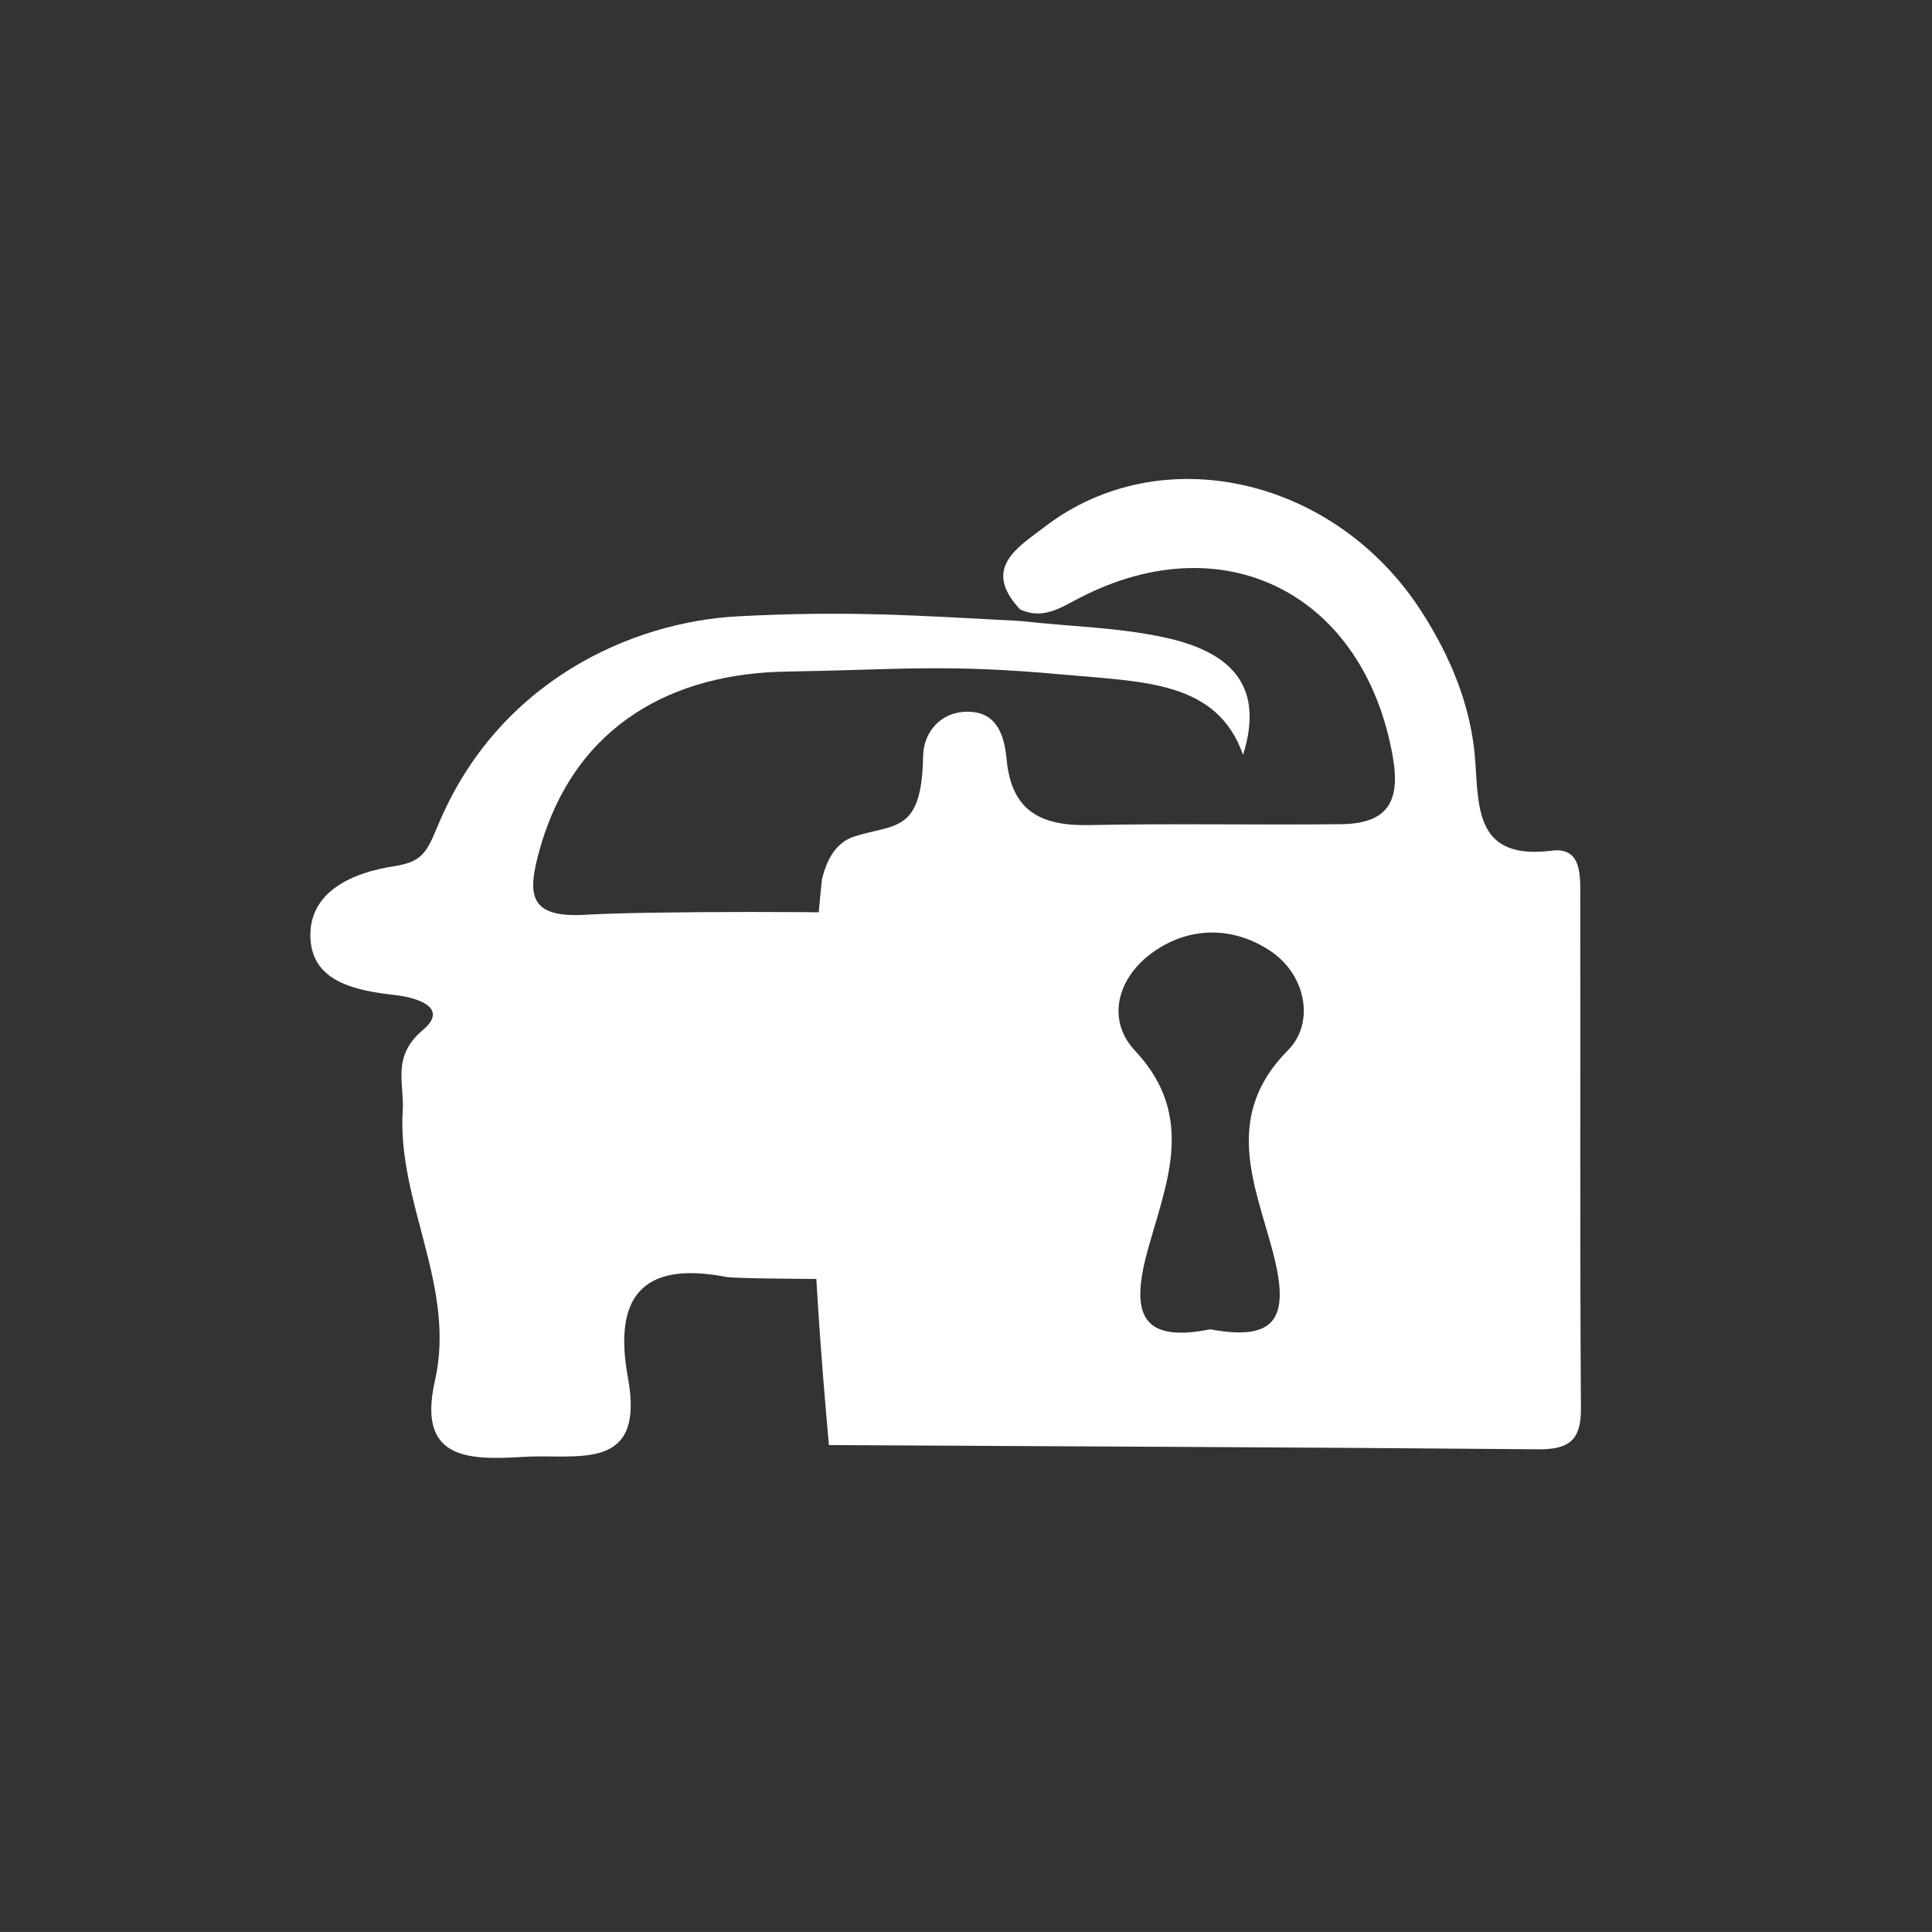 <?xml version="1.0" encoding="utf-8"?>
<!-- Generator: Adobe Illustrator 16.0.0, SVG Export Plug-In . SVG Version: 6.00 Build 0)  -->
<!DOCTYPE svg PUBLIC "-//W3C//DTD SVG 1.1//EN" "http://www.w3.org/Graphics/SVG/1.1/DTD/svg11.dtd">
<svg version="1.1" id="Livello_1" xmlns="http://www.w3.org/2000/svg" xmlns:xlink="http://www.w3.org/1999/xlink" x="0px" y="0px"
	 width="51.971px" height="51.969px" viewBox="0 0 51.971 51.969" enable-background="new 0 0 51.971 51.969" xml:space="preserve">
<rect x="0" y="0" width="51.971" height="51.969" fill="#333333" stroke="none"/>
<path fill-rule="evenodd" clip-rule="evenodd" fill="#FFFFFF" d="M24.528,24.613c-1.518-0.114-7.233-0.1-8.755-0.007
	c-1.57,0.098-1.605-0.542-1.238-1.817c0.972-3.355,3.636-4.675,6.612-4.723c3.026-0.049,4.257-0.211,7.401,0.076
	c2.221,0.203,4.188,0.167,4.89,2.164c0.621-1.968-0.459-2.809-2.146-3.166c-1.26-0.267-2.468-0.281-3.853-0.436
	c-2.767-0.146-4.633-0.281-7.601-0.124c-2.829,0.15-6.426,1.728-8.046,5.597c-0.309,0.738-0.417,1.006-1.194,1.125
	c-1.089,0.166-2.307,0.669-2.247,1.942c0.057,1.177,1.228,1.407,2.295,1.525c0.482,0.055,1.481,0.306,0.724,0.943
	c-0.843,0.712-0.491,1.443-0.536,2.157c-0.157,2.47,1.444,4.732,0.865,7.276c-0.476,2.101,0.858,2.141,2.378,2.045
	c1.454-0.092,3.289,0.446,2.813-2.138c-0.392-2.139,0.366-3.141,2.636-2.704c0.42,0.081,6.347,0.073,6.77,0
	c1.24-0.21-1.809,0.251-1.77,1.323c0.036,1.007,1.454,0.582,2.333,1.5c-0.014-5.263-0.995-8.826-1.007-14.087
	C25.631,24.365,25.772,24.708,24.528,24.613z"/>
<path fill-rule="evenodd" clip-rule="evenodd" fill="#FFFFFF" d="M42.509,24.154c-0.002-0.562,0.062-1.375-0.763-1.271
	c-2.012,0.253-1.972-1.072-2.061-2.401c-0.1-1.47-0.663-2.813-1.444-4.027c-2.331-3.628-7.019-4.676-10.138-2.284
	c-0.705,0.542-1.709,1.105-0.664,2.22c0.621,0.295,1.106-0.054,1.623-0.318c3.901-2.006,7.641-0.074,8.404,4.284
	c0.215,1.22-0.148,1.801-1.403,1.814c-2.25,0.025-4.5-0.024-6.748,0.024c-1.275,0.028-2.101-0.345-2.235-1.752
	c-0.054-0.565-0.207-1.231-0.934-1.292c-0.792-0.067-1.304,0.512-1.315,1.191c-0.033,2.082-0.761,1.812-1.845,2.158
	c-0.518,0.164-0.754,0.649-0.877,1.162c-0.536,5.091-0.268,10.15,0.189,15.211c6.245,0.034,12.824,0.058,19.07,0.113
	c0.813,0.007,1.166-0.221,1.159-1.097C42.497,33.309,42.518,28.731,42.509,24.154z M34.651,28.246
	c-1.782,1.793-0.877,3.653-0.408,5.442c0.439,1.682,0.162,2.418-1.684,2.07c-1.81,0.362-2.156-0.365-1.707-2.047
	c0.479-1.798,1.373-3.645-0.321-5.448c-0.784-0.835-0.473-1.983,0.509-2.667c0.981-0.681,2.125-0.668,3.099-0.039
	C35.155,26.215,35.366,27.525,34.651,28.246z"/>
</svg>
